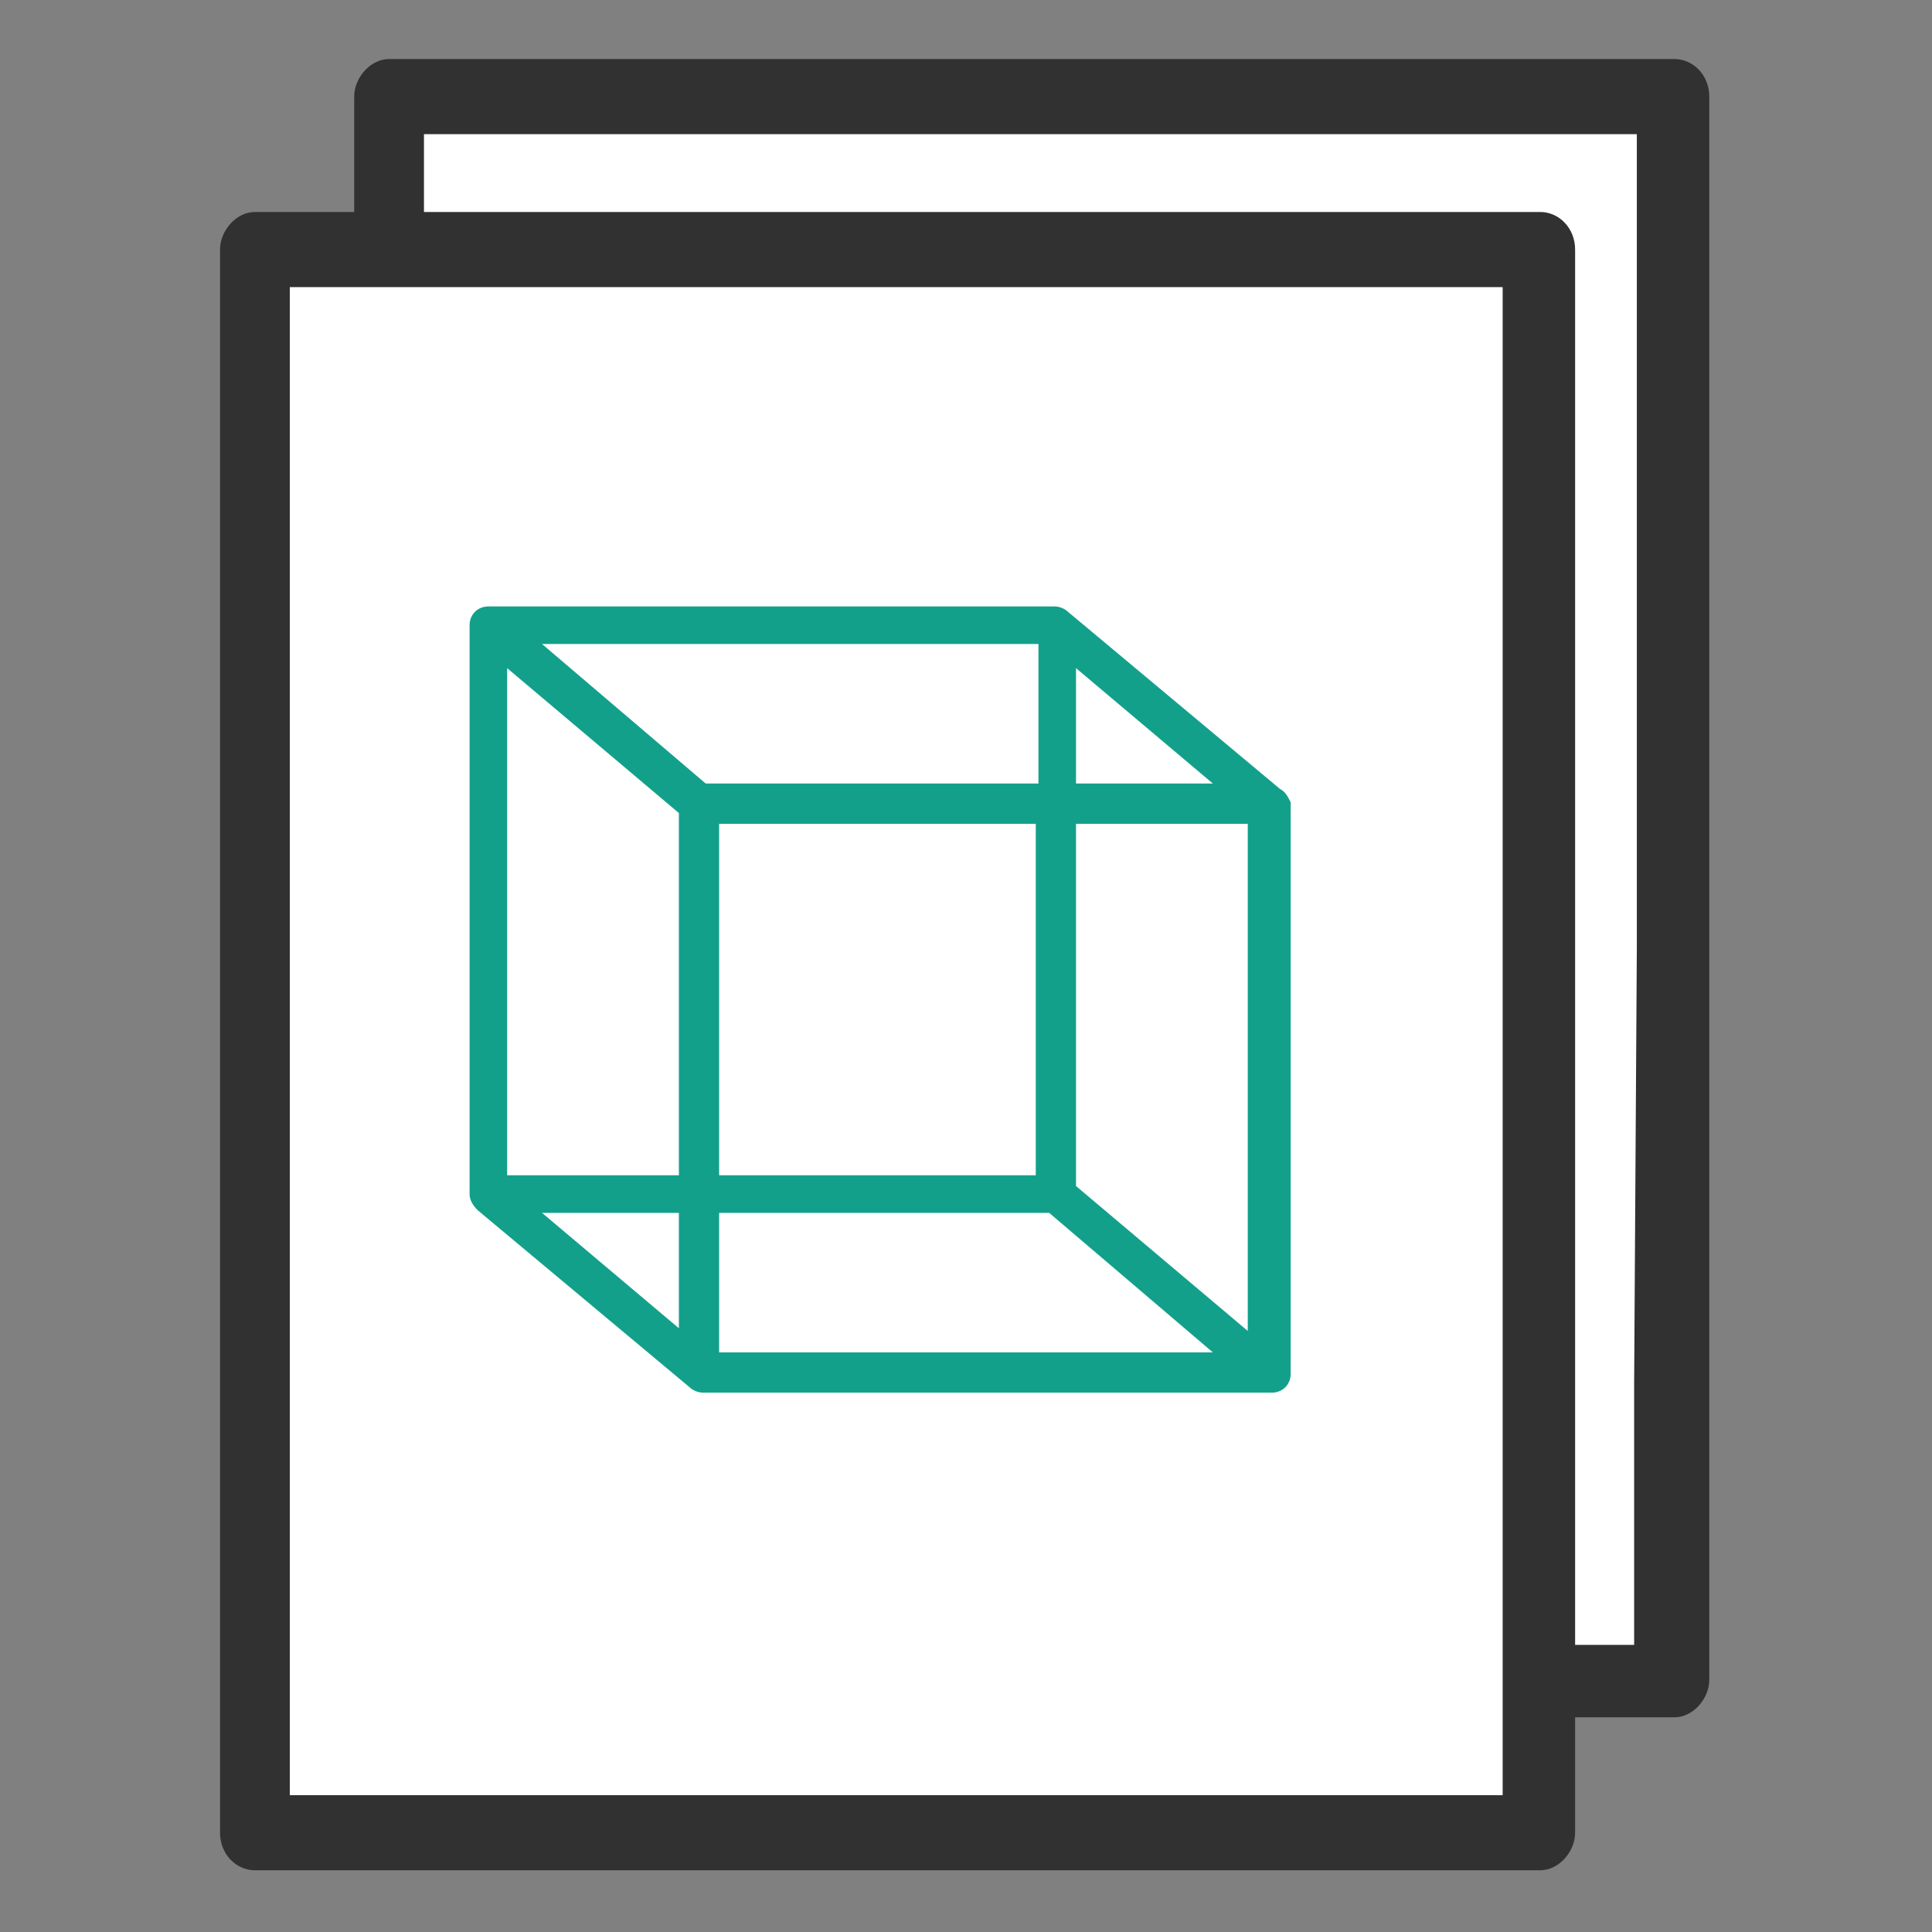 <?xml version="1.0" encoding="utf-8"?>
<!-- Generator: Adobe Illustrator 26.4.1, SVG Export Plug-In . SVG Version: 6.00 Build 0)  -->
<svg version="1.1" id="Layer_1" xmlns="http://www.w3.org/2000/svg" xmlns:xlink="http://www.w3.org/1999/xlink" x="0px" y="0px"
	 viewBox="0 0 72 72" style="enable-background:new 0 0 72 72;" xml:space="preserve">
<rect x="0" y="0" width="72" height="72" fill="#808080" stroke="none"/>
<style type="text/css">
	.st0{fill:#FFFFFF;}
	.st1{fill:#313131;}
	.st2{fill:#13A08B;}
</style>
<g>
	<path class="st0" d="M14.2,63.5c-0.3,0-0.5-0.2-0.5-0.5V3.2c0-0.3,0.2-0.5,0.5-0.5h48.4c0.3,0,0.5,0.2,0.5,0.5V63
		c0,0.3-0.2,0.5-0.5,0.5H14.2z"/>
	<path class="st1" d="M63.7,35.7V3.6c0-0.8-0.6-1.4-1.3-1.4H14.5c-0.7,0-1.3,0.7-1.3,1.4l0,0v59c0,0.8,0.6,1.4,1.3,1.4l0,0h47.9
		c0.7,0,1.3-0.7,1.3-1.4V51.1 M60.9,51.5v9.8H61H15.8V5H61v30.3 M63.4,46.9c-0.5-0.6-1.3-0.6-1.9,0 M61.6,40c0.5,0.6,1.3,0.6,1.9,0"
		/>
</g>
<g>
	<path class="st0" d="M9.2,69.2c-0.3,0-0.5-0.2-0.5-0.5V8.9c0-0.3,0.2-0.5,0.5-0.5h48.4c0.3,0,0.5,0.2,0.5,0.5v59.7
		c0,0.3-0.2,0.5-0.5,0.5H9.2z"/>
	<path class="st1" d="M58.7,41.4V9.3c0-0.8-0.6-1.4-1.3-1.4H9.5c-0.7,0-1.3,0.7-1.3,1.4l0,0v59c0,0.8,0.6,1.4,1.3,1.4l0,0h47.9
		c0.7,0,1.3-0.7,1.3-1.4V56.7 M56,57.1v9.8h0.1H10.8V10.7h45.2V41 M58.5,52.6c-0.5-0.6-1.3-0.6-1.9,0 M56.6,45.7
		c0.5,0.6,1.3,0.6,1.9,0"/>
</g>
<path class="st2" d="M47.7,29.4L47.7,29.4l-7.9-6.6l0,0c-0.1-0.1-0.3-0.2-0.5-0.2H18.2c-0.4,0-0.7,0.3-0.7,0.7v21.2
	c0,0.2,0.1,0.4,0.3,0.6l0,0l7.9,6.6l0,0c0.1,0.1,0.3,0.2,0.5,0.2h21.2c0.4,0,0.7-0.3,0.7-0.7V29.9C48,29.7,47.9,29.5,47.7,29.4z
	 M40.1,44.2V30.7h6.4v18.9L40.1,44.2z M18.9,43.8V24.9l6.4,5.4v13.5H18.9z M25.3,45.2v4.3l-5.1-4.3H25.3z M40.1,29.2v-4.3l5.1,4.3
	H40.1z M38.6,29.2H26.3L20.2,24h18.5V29.2z M38.6,30.7v13.1H26.8V30.7H38.6z M26.8,45.2h12.3l6.1,5.2H26.8V45.2z"/>
</svg>
